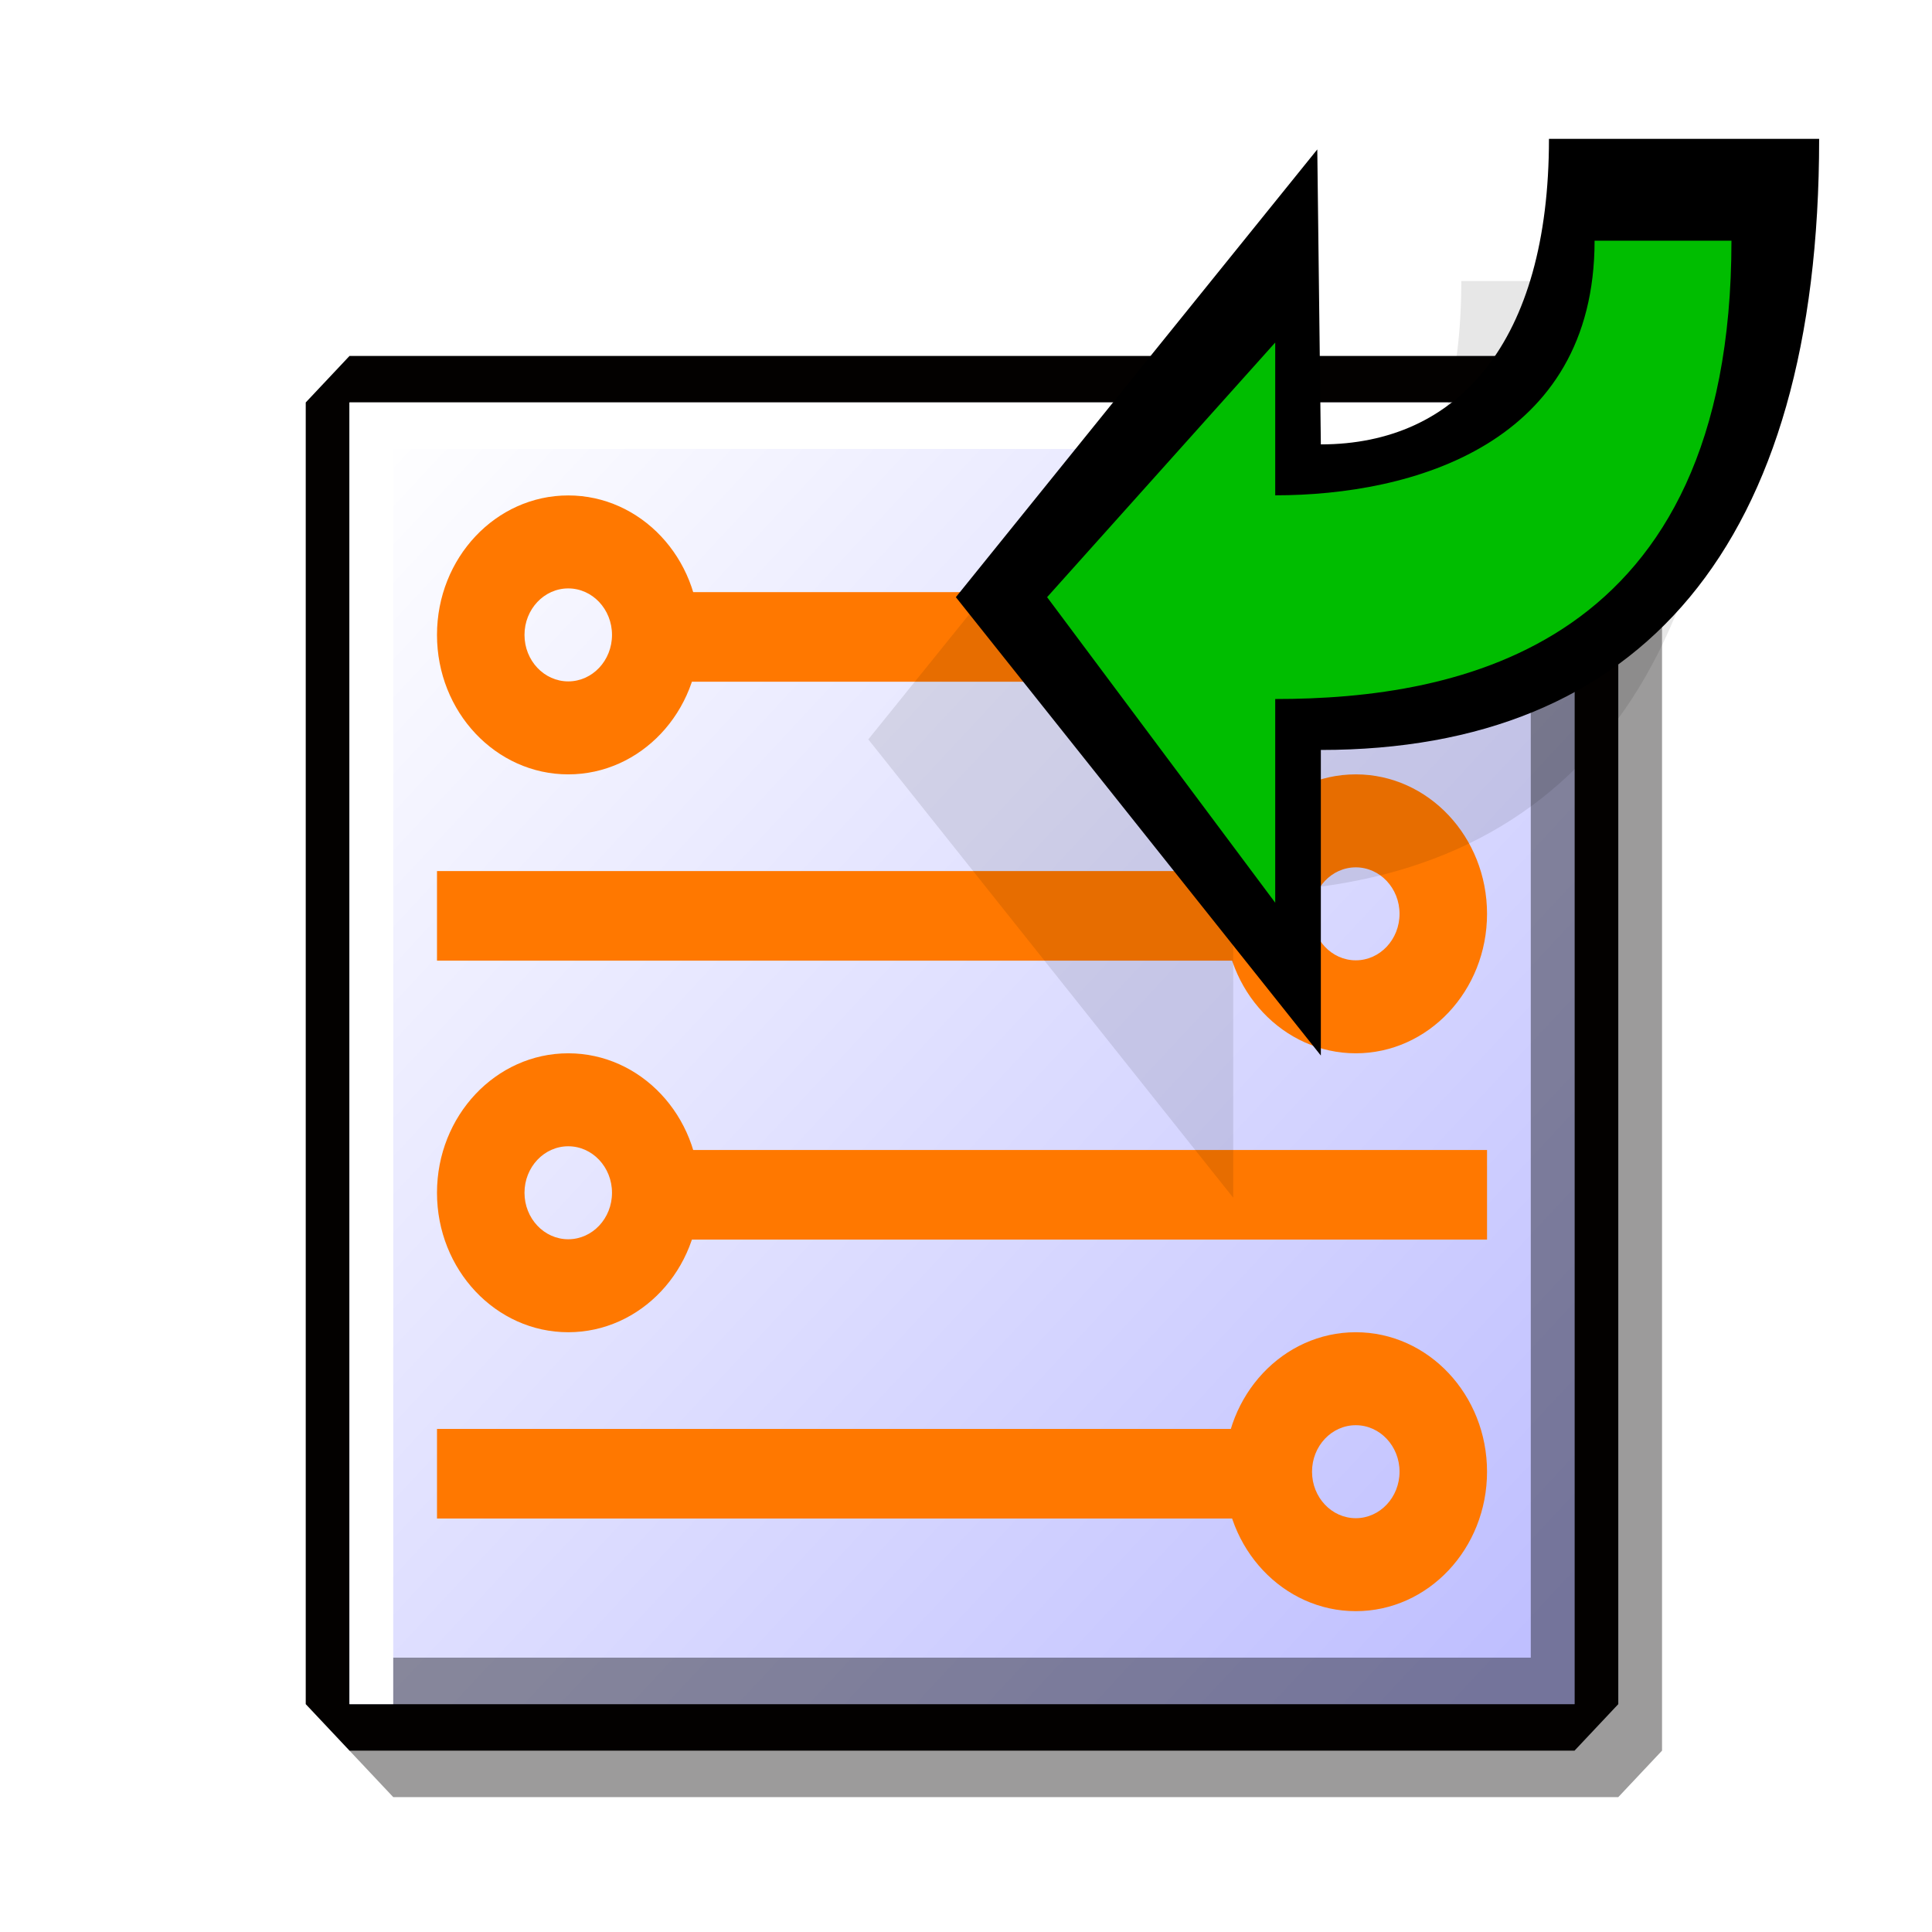 <svg xmlns="http://www.w3.org/2000/svg" height="48" width="48" version="1.1">
 <defs>
  <filter id="c" height="1.201" width="1.187" color-interpolation-filters="sRGB" y="-.101" x="-.093">
   <feGaussianBlur stdDeviation="0.835"/>
  </filter>
  <linearGradient id="d" y2="309.64" gradientUnits="userSpaceOnUse" x2="48.17" gradientTransform="matrix(1.067,0,0,1.067,-3.73,-24.546)" y1="334.04" x1="72.828">
   <stop stop-color="#bfbfff" offset="0"/>
   <stop stop-color="#fff" offset="1"/>
  </linearGradient>
 </defs>
 <g transform="matrix(1.087,0,0,1.155,-42.656,-342.38)">
  <path fill-opacity=".392" fill="#030100" d="m47.23 306.09 1-1h28l1 1 0 28-1 1h-28l-1-1-0-28z"/>
  <path fill="#030100" d="m46.23 305.09 1-1h28l1 1 0 28-1 1h-28l-1-1-0-28z"/>
  <rect height="28" width="28" y="305.09" x="47.23" fill="url(#d)"/>
  <path fill="#fff" d="m47.23 305.09h28v1h-27v27h-1v-28z"/>
  <path fill-opacity=".392" d="m75.23 333.09h-27v-1h26v-26h1v27z"/>
  <g fill="#ff7800">
   <path d="m7 4c-1.656 2e-7 -3 1.344-3 3s1.344 3 3 3c1.656-3e-7 3-1.344 3-3s-1.344-3-3-3zm0 2c0.552 2e-7 1 0.448 1 1s-0.448 1-1 1-1-0.448-1-1 0.448-1 1-1z" transform="translate(45.23,303.09)"/>
   <rect y="309.17" width="18.753" x="54.477" height="1.927"/>
  </g>
  <g fill="#ff7800" transform="matrix(-1,0,0,1,122.46,6)">
   <path d="m7 4c-1.656 2e-7 -3 1.344-3 3s1.344 3 3 3c1.656-3e-7 3-1.344 3-3s-1.344-3-3-3zm0 2c0.552 2e-7 1 0.448 1 1s-0.448 1-1 1-1-0.448-1-1 0.448-1 1-1z" transform="translate(45.23,303.09)"/>
   <rect y="309.17" width="18.753" x="54.477" height="1.927"/>
  </g>
  <g fill="#ff7800" transform="translate(0,12)">
   <path d="m7 4c-1.656 2e-7 -3 1.344-3 3s1.344 3 3 3c1.656-3e-7 3-1.344 3-3s-1.344-3-3-3zm0 2c0.552 2e-7 1 0.448 1 1s-0.448 1-1 1-1-0.448-1-1 0.448-1 1-1z" transform="translate(45.23,303.09)"/>
   <rect y="309.17" width="18.753" x="54.477" height="1.927"/>
  </g>
  <g fill="#ff7800" transform="matrix(-1,0,0,1,122.46,18)">
   <path d="m7 4c-1.656 2e-7 -3 1.344-3 3s1.344 3 3 3c1.656-3e-7 3-1.344 3-3s-1.344-3-3-3zm0 2c0.552 2e-7 1 0.448 1 1s-0.448 1-1 1-1-0.448-1-1 0.448-1 1-1z" transform="translate(45.23,303.09)"/>
   <rect y="309.17" width="18.753" x="54.477" height="1.927"/>
  </g>
 </g>
 <g fill-rule="evenodd" transform="matrix(1,0,0,1.144,-153.6,-68.794)">
  <path opacity=".312" filter="url(#c)" d="m184.24 72.874-0.089-6.406-8.978 9.724 9.066 9.954v-6.636c7.933 0 12.378-4.424 12.378-13.272h-6.711c0 4.424-2.267 6.636-5.666 6.636z"/>
  <g transform="matrix(-2.267,0,0,2.212,213.62,88.457)">
   <path d="m12-8.441 0.039-2.896 3.961 4.396-4 4.5v-3c-3.5 0-5.461-2-5.461-6h2.961c0 2 1 3 2.5 3z"/>
   <path fill="#00bd00" d="m12.5-7.941v-1.5l2.5 2.5-2.5 3v-2c-2 0-5-0.5-5-4.5h1.5c0 2 2 2.5 3.5 2.5z"/>
  </g>
 </g>
</svg>
